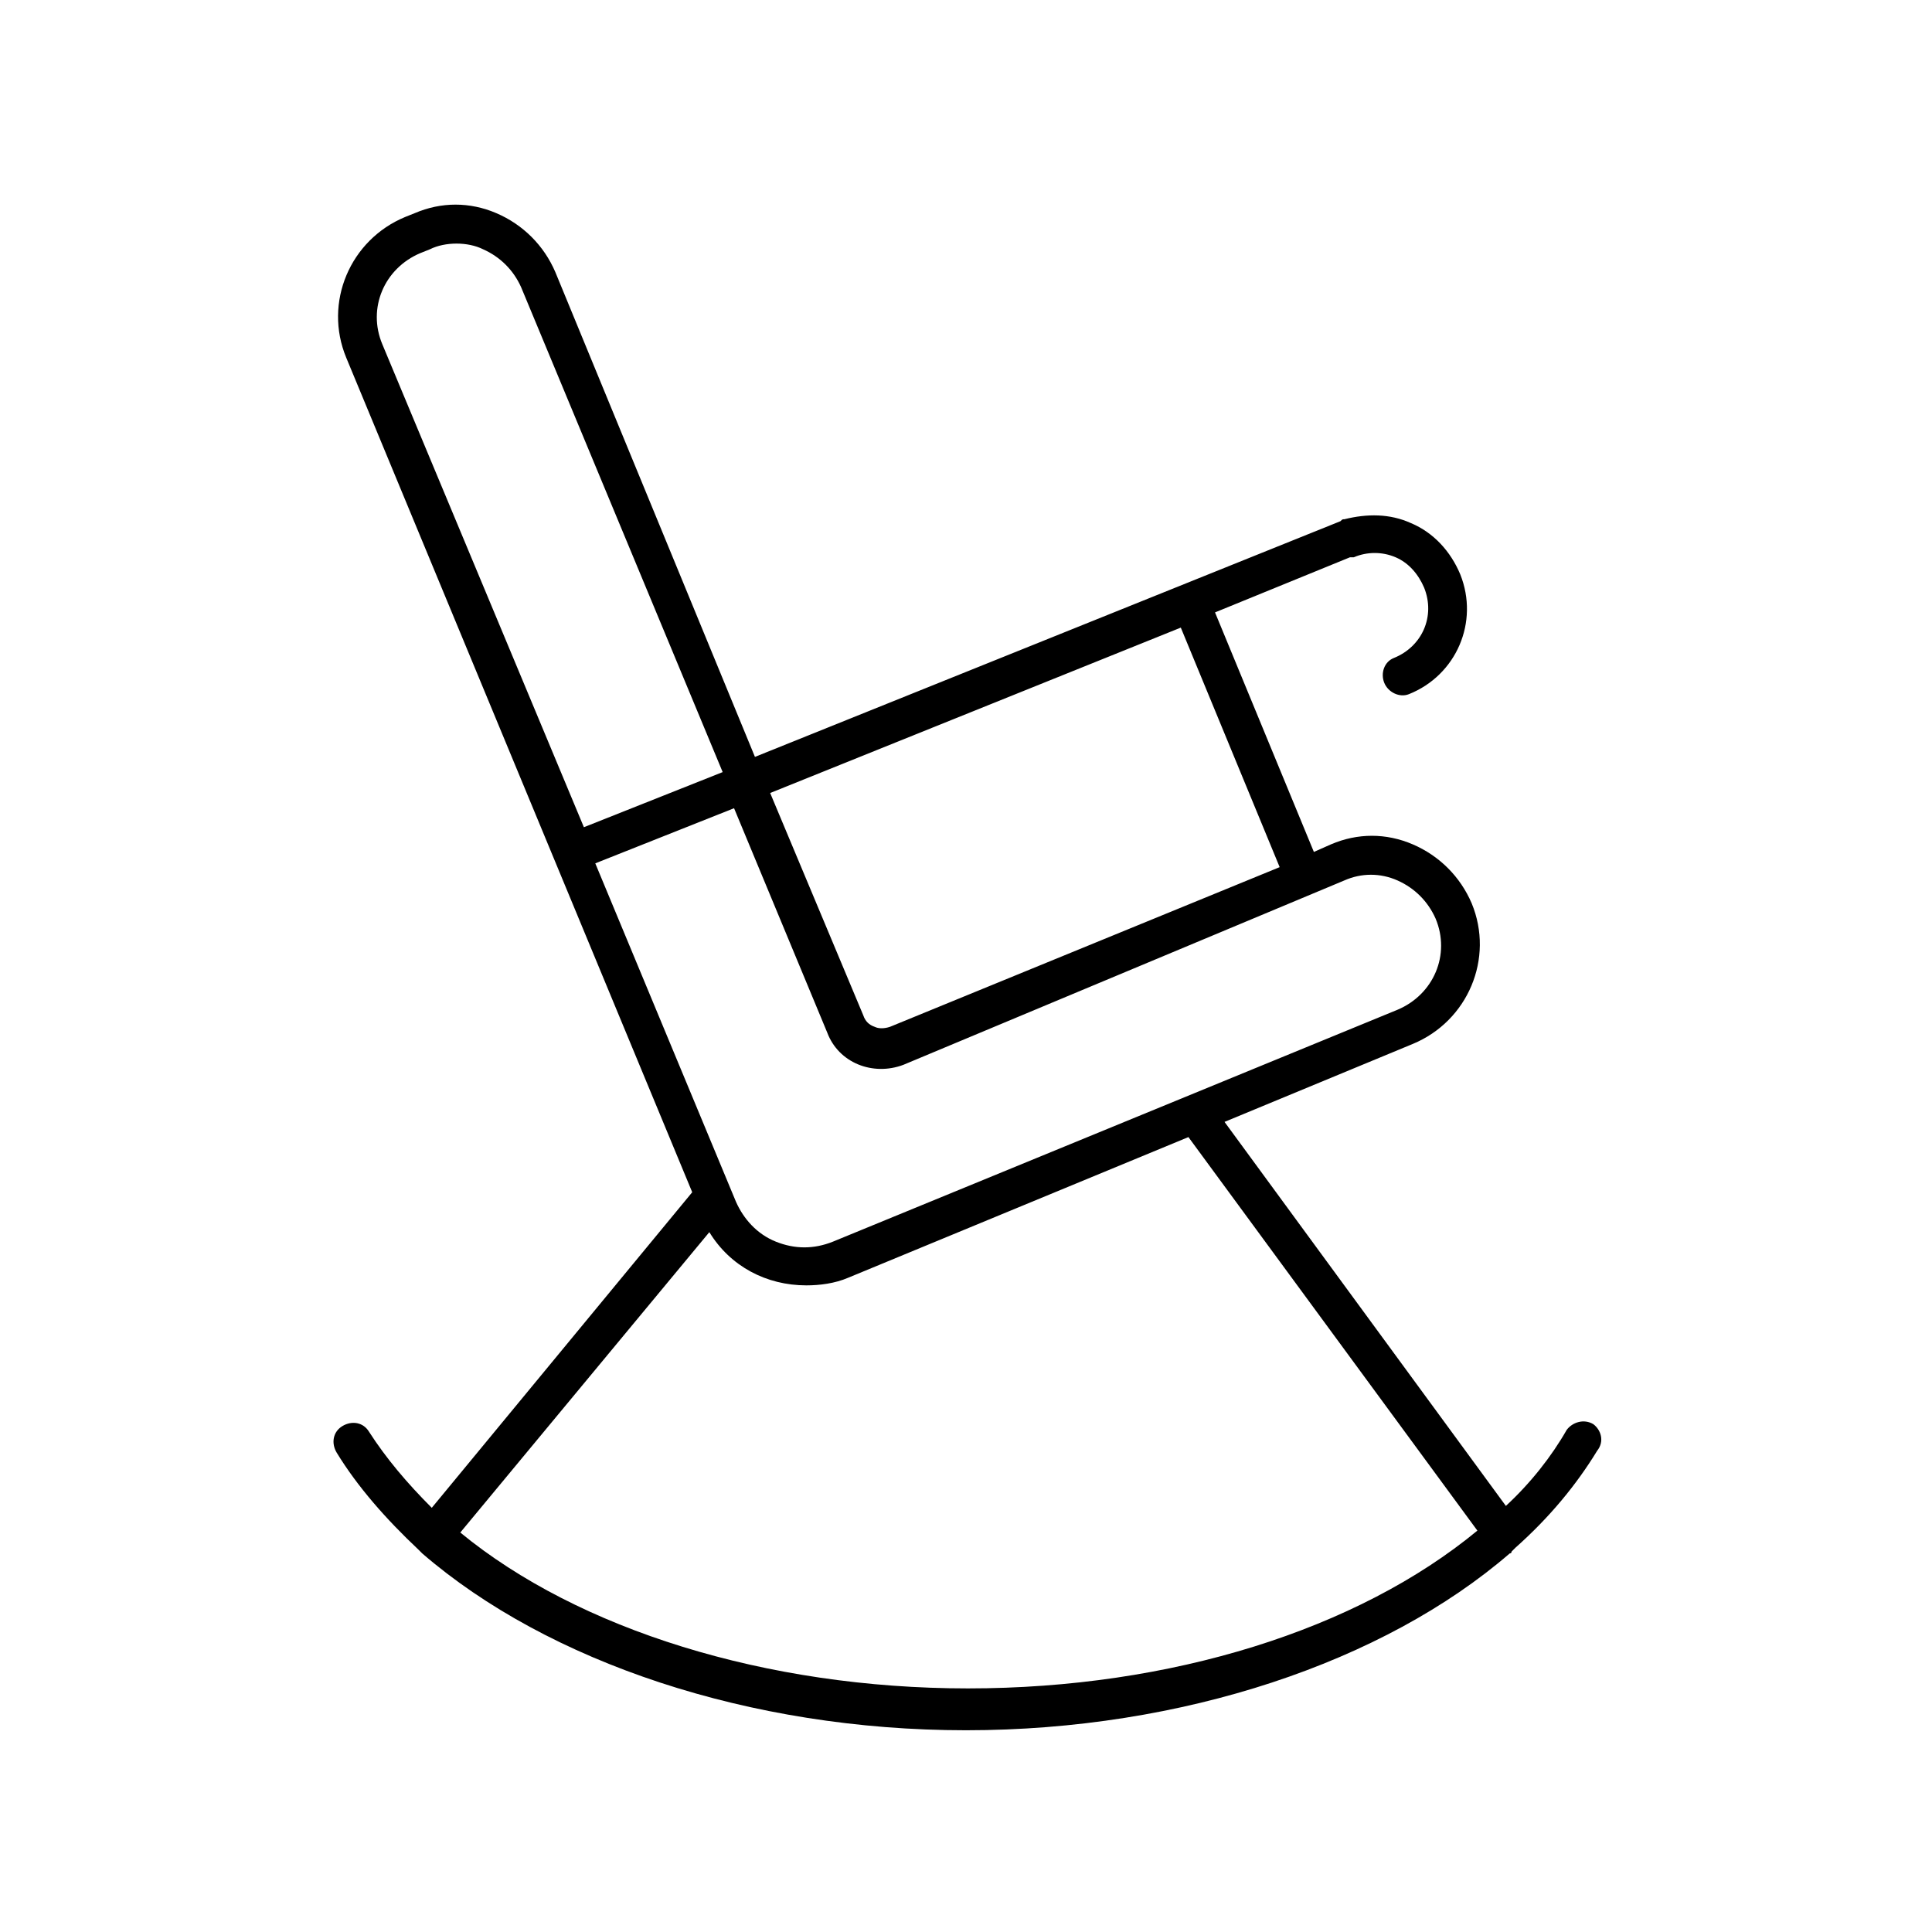<?xml version="1.0" encoding="UTF-8"?>
<!-- The Best Svg Icon site in the world: iconSvg.co, Visit us! https://iconsvg.co -->
<svg fill="#000000" width="800px" height="800px" version="1.1" viewBox="144 144 512 512" xmlns="http://www.w3.org/2000/svg">
 <path d="m566.25 521.42c-2.519-1.512-5.543-0.504-7.055 1.512-4.031 7.055-9.574 14.105-16.121 20.152l-74.562-101.77 49.879-20.656c14.609-6.047 21.664-22.672 15.617-37.281-3.023-7.055-8.566-12.594-15.617-15.617-7.055-3.023-14.609-3.023-21.664 0l-4.535 2.012-26.199-63.48 35.77-14.609h1.008c3.527-1.512 7.559-1.512 11.082 0 3.527 1.512 6.047 4.535 7.559 8.062 3.023 7.559-0.504 15.617-8.062 18.641-2.516 1.008-3.523 4.027-2.516 6.547 1.008 2.519 4.031 4.031 6.551 3.023 12.594-5.039 18.641-19.145 13.602-31.738-2.519-6.047-7.055-11.082-13.098-13.602-5.543-2.519-11.586-2.519-17.633-1.008-0.504 0-0.504 0-1.008 0.504l-155.18 62.469-52.898-128.47c-3.023-7.055-8.566-12.594-15.617-15.617-7.055-3.023-14.609-3.023-21.664 0l-2.519 1.008c-14.609 6.047-21.664 22.672-15.617 37.281l91.691 221.17-69.02 83.633c-6.551-6.551-12.09-13.098-16.625-20.152-1.512-2.519-4.535-3.023-7.055-1.512s-3.023 4.535-1.512 7.055c5.543 9.07 13.098 17.633 21.664 25.695l0.504 0.504s0.504 0.504 0.504 0.504c33.25 28.719 86.656 46.855 144.09 46.855s110.84-18.137 144.09-46.855c0 0 0.504 0 0.504-0.504l1.008-1.008c9.07-8.062 16.121-16.625 21.664-25.695 2.012-2.523 1.004-5.543-1.012-7.055zm-65.996-144.09c4.535-2.016 9.574-2.016 14.105 0 4.535 2.016 8.062 5.543 10.078 10.078 4.031 9.574-0.504 20.152-10.078 24.184l-149.63 61.461c-5.039 2.016-10.078 2.016-15.113 0-5.039-2.016-8.566-6.047-10.578-10.578l-37.281-89.68 36.777-14.609 24.688 59.449c3.023 8.062 12.09 11.586 20.152 8.566zm-43.328-67.008 26.199 63.48-103.28 42.32c-1.512 0.504-3.023 0.504-4.031 0-1.512-0.504-2.519-1.512-3.023-3.023l-24.688-58.945zm-201.52-99.25 2.519-1.008c2.016-1.008 4.535-1.512 7.055-1.512s5.039 0.504 7.055 1.512c4.535 2.016 8.062 5.543 10.078 10.078l53.402 128.47-36.777 14.609-53.41-127.97c-4.031-9.574 0.504-20.152 10.078-24.184zm10.578 339.06 66-79.602c5.543 9.07 15.113 14.105 25.695 14.105 3.527 0 7.559-0.504 11.082-2.016l90.184-37.281 76.578 104.29c-31.738 26.199-81.113 41.816-135.02 41.816-53.406 0-103.28-15.617-134.52-41.312z"/>
</svg>